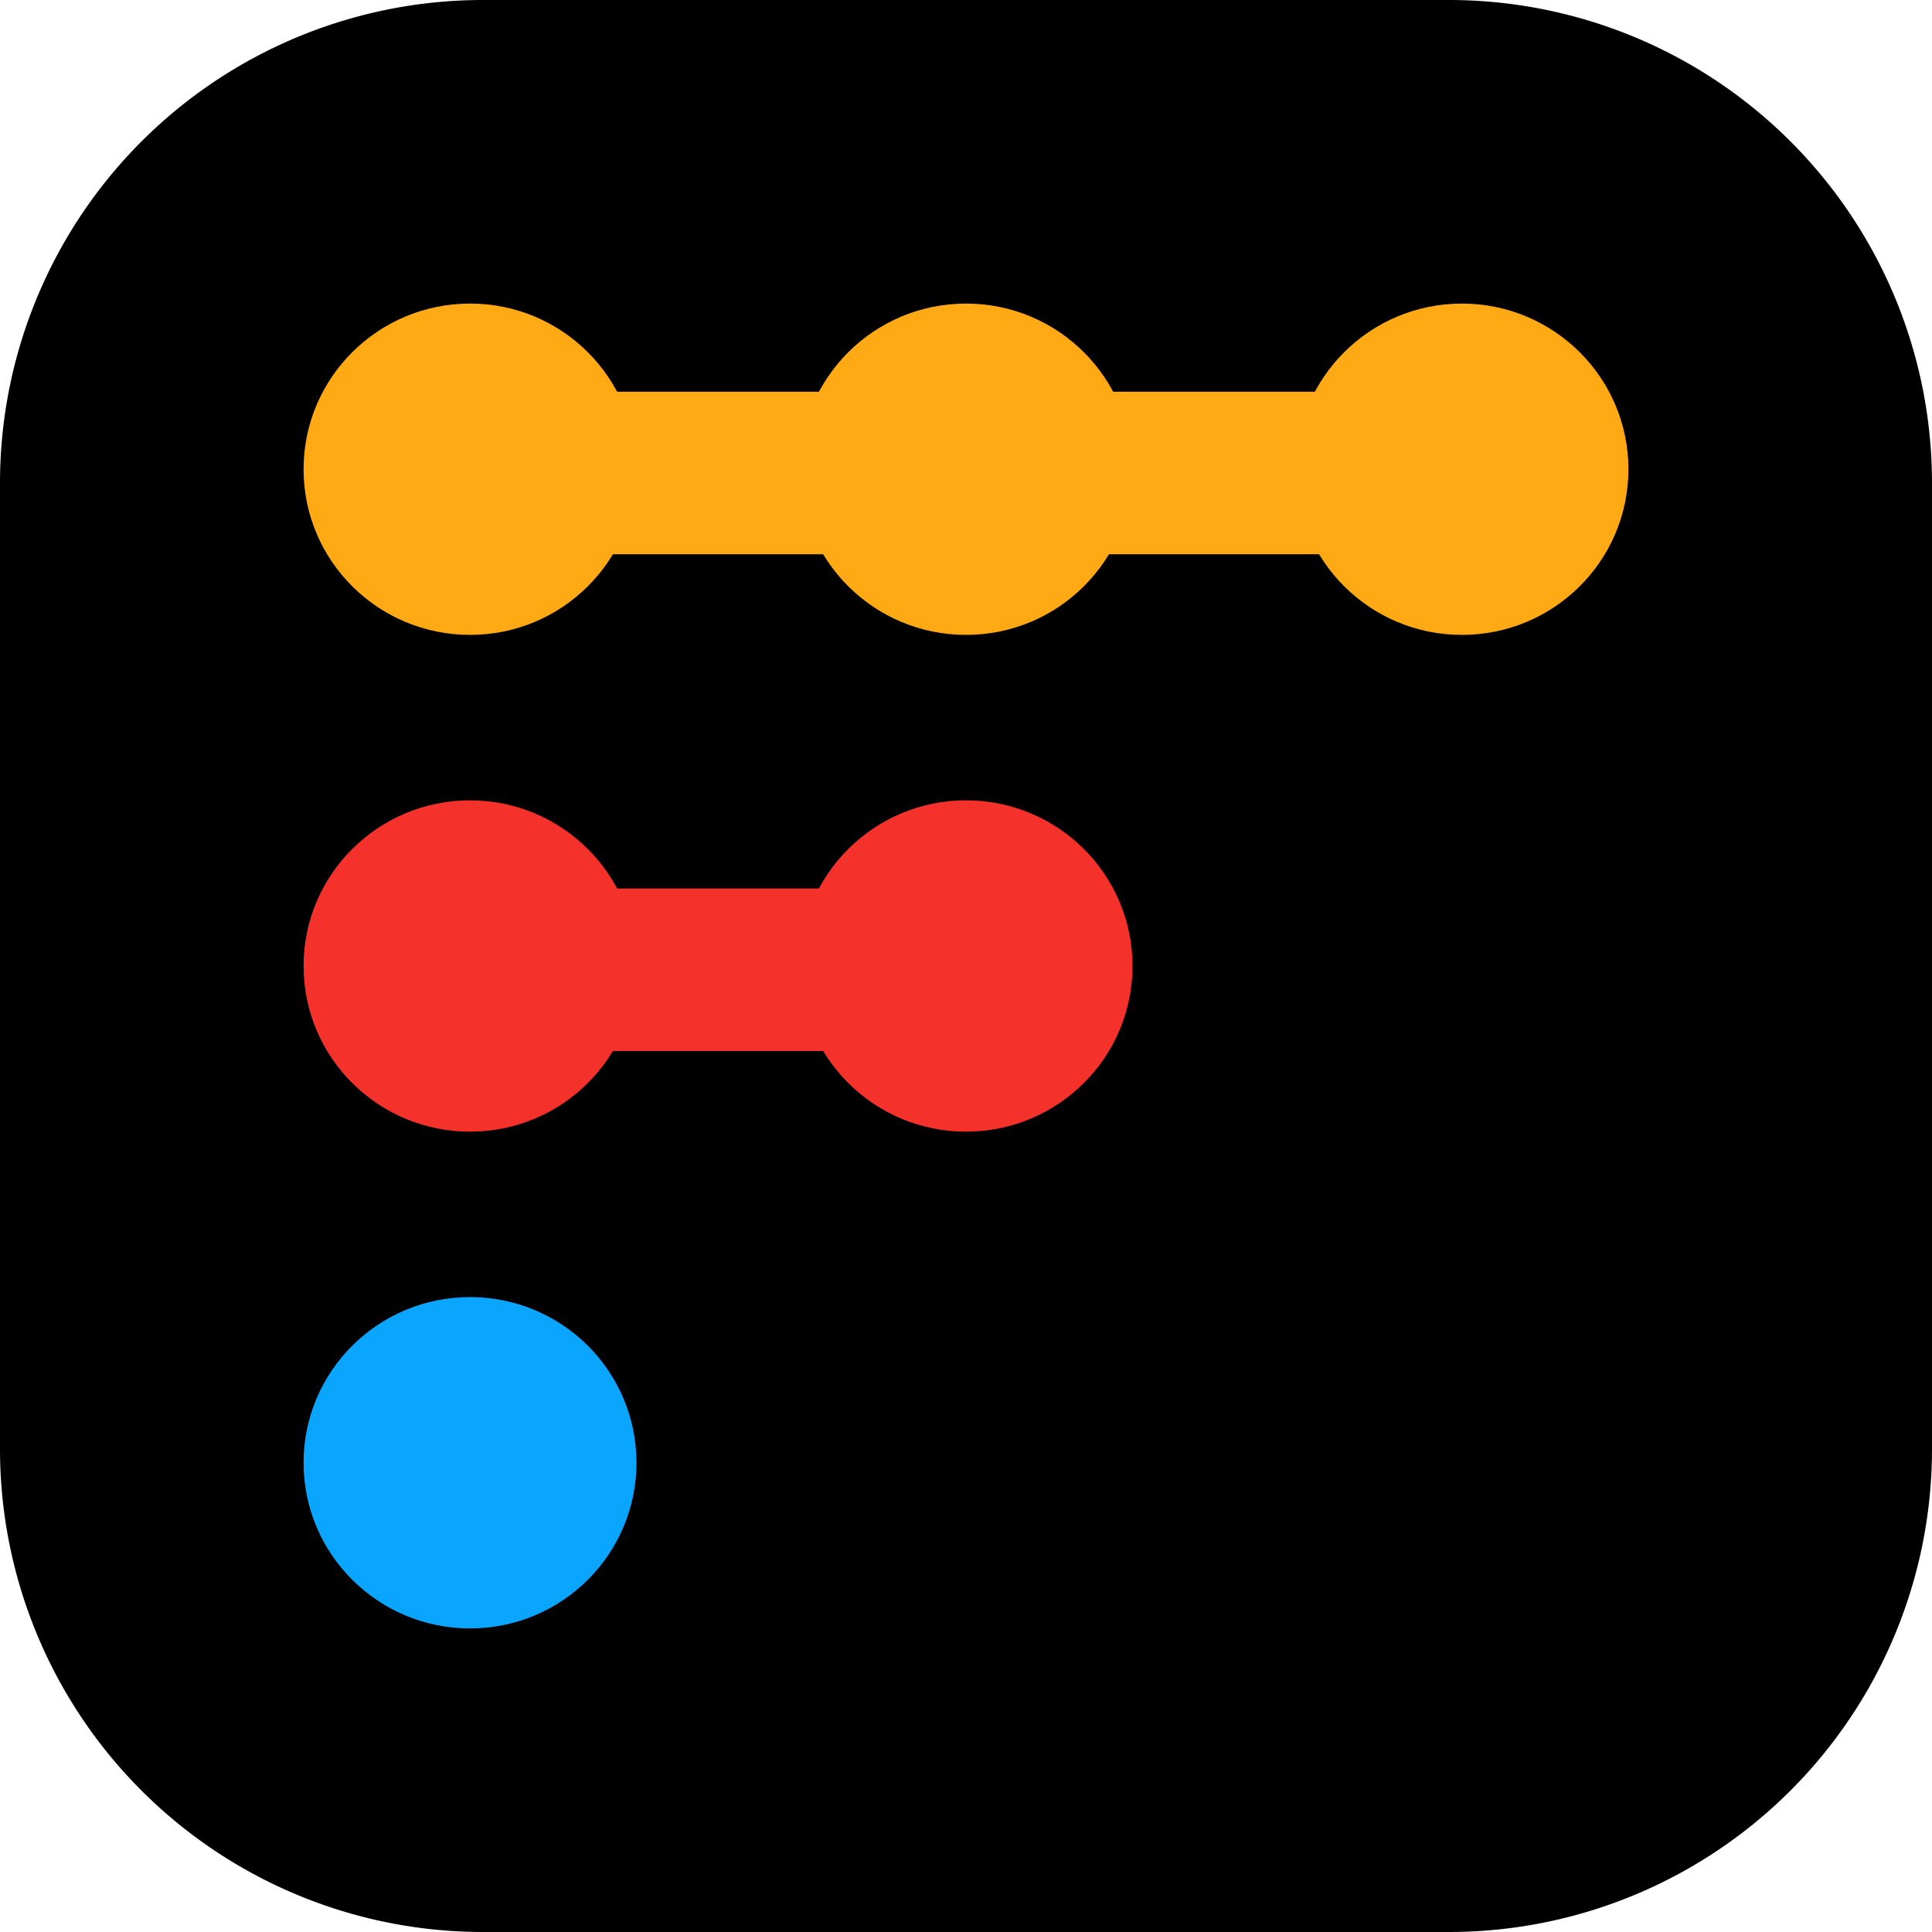 <svg width="16" height="16" viewBox="0 0 16 16" fill="none" xmlns="http://www.w3.org/2000/svg">
<path d="M 0 4 A 4 4 0 0 1 4 0 L 12 0 A 4 4 0 0 1 16 4 L 16 12 A 4 4 0 0 1 12 16 L 4 16 A 4 4 0 0 1 0 12 Z" fill="#000000" />
<path d="M11.516 3.244H4.368V4.59H11.516V3.244Z" fill="#FFA914"/>
<path d="M7.942 7.358H4.368V8.704H7.942V7.358Z" fill="#F4312A"/>
<path d="M3.893 5.258C4.654 5.258 5.271 4.644 5.271 3.886C5.271 3.129 4.654 2.514 3.893 2.514C3.131 2.514 2.514 3.129 2.514 3.886C2.514 4.644 3.131 5.258 3.893 5.258Z" fill="#FFA914"/>
<path d="M3.893 9.372C4.654 9.372 5.271 8.758 5.271 8C5.271 7.243 4.654 6.628 3.893 6.628C3.131 6.628 2.514 7.243 2.514 8C2.514 8.758 3.131 9.372 3.893 9.372Z" fill="#F4312A"/>
<path d="M8 5.258C8.762 5.258 9.379 4.644 9.379 3.886C9.379 3.129 8.762 2.514 8 2.514C7.239 2.514 6.622 3.129 6.622 3.886C6.622 4.644 7.239 5.258 8 5.258Z" fill="#FFA914"/>
<path d="M8 9.372C8.762 9.372 9.379 8.758 9.379 8C9.379 7.243 8.762 6.628 8 6.628C7.239 6.628 6.622 7.243 6.622 8C6.622 8.758 7.239 9.372 8 9.372Z" fill="#F4312A"/>
<path d="M12.107 5.258C12.868 5.258 13.486 4.644 13.486 3.886C13.486 3.129 12.868 2.514 12.107 2.514C11.346 2.514 10.729 3.129 10.729 3.886C10.729 4.644 11.346 5.258 12.107 5.258Z" fill="#FFA914"/>
<path d="M3.893 13.486C4.654 13.486 5.271 12.871 5.271 12.114C5.271 11.356 4.654 10.742 3.893 10.742C3.131 10.742 2.514 11.356 2.514 12.114C2.514 12.871 3.131 13.486 3.893 13.486Z" fill="#0AA5FF"/>
</svg>